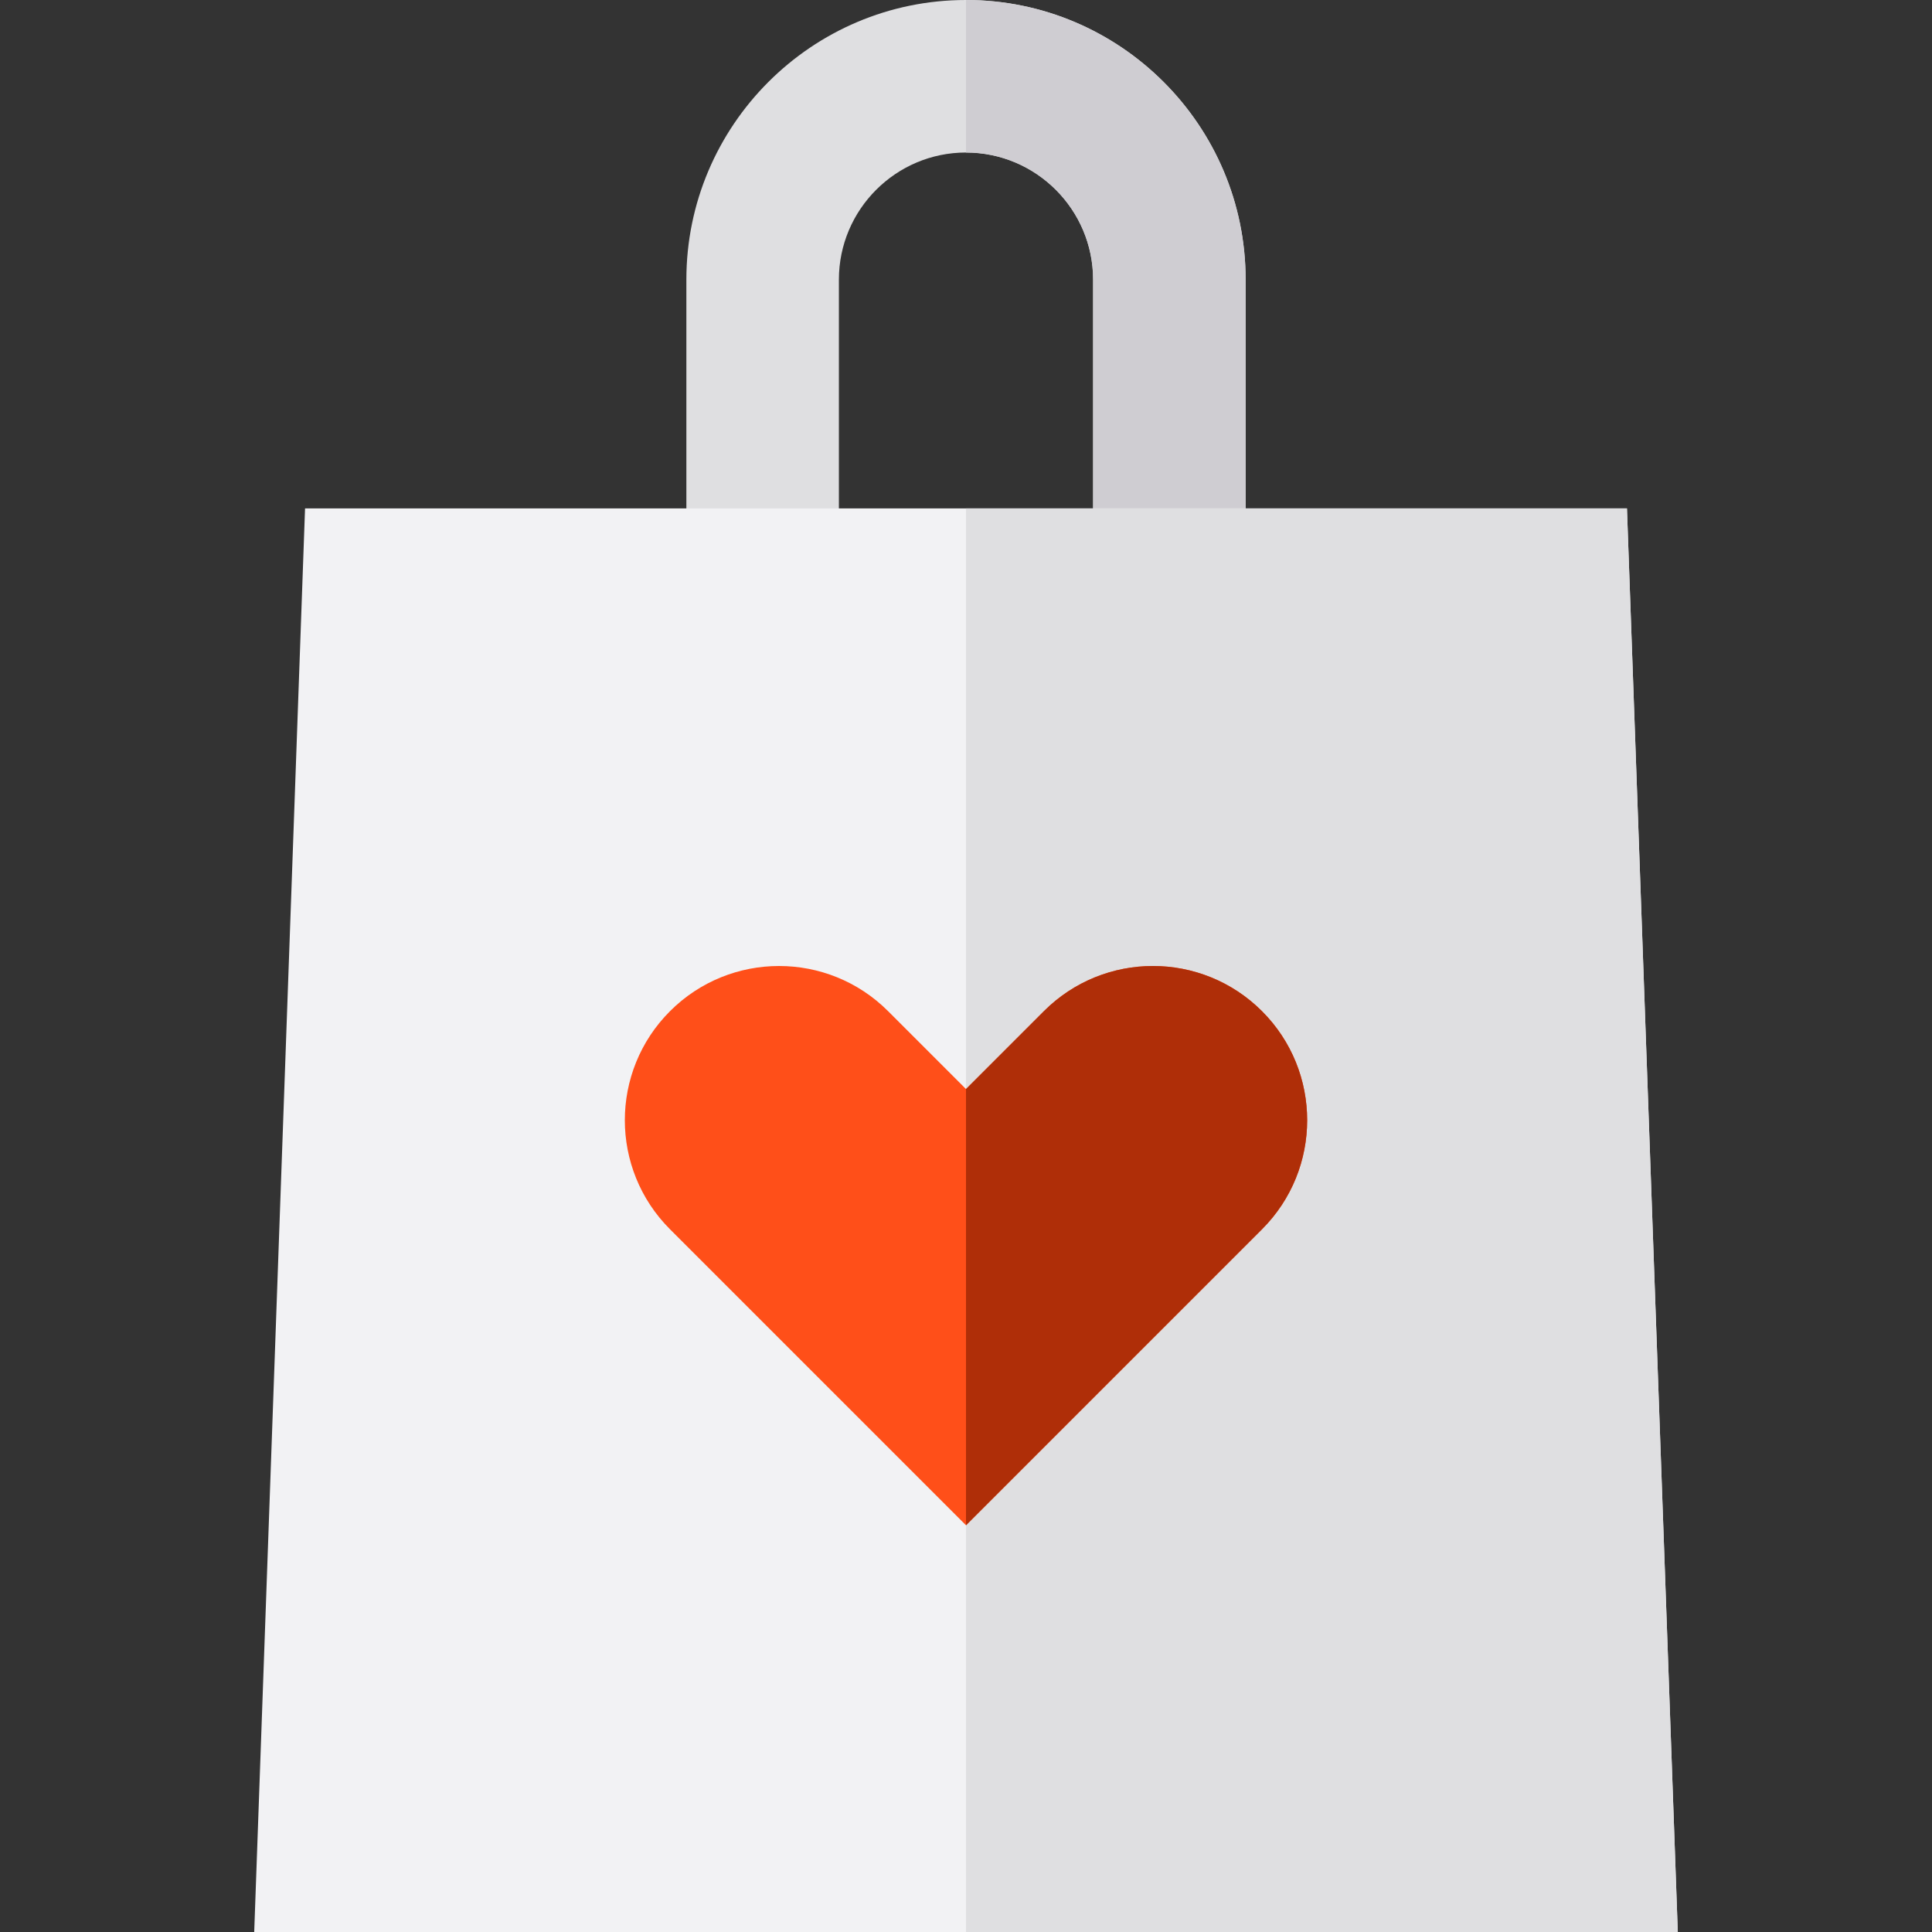 <?xml version="1.0" encoding="iso-8859-1"?>
<!-- Uploaded to: SVG Repo, www.svgrepo.com, Generator: SVG Repo Mixer Tools -->
<svg height="800px" width="800px" version="1.1" id="Layer_1" xmlns="http://www.w3.org/2000/svg" xmlns:xlink="http://www.w3.org/1999/xlink" 
	 viewBox="0 0 512 512" xml:space="preserve">
<rect x="0" y="0" width="512" height="512" fill="#333333" stroke="none"/>
<path style="fill:#DFDFE1;" d="M222.316,161.684V74.105c0-18.573,15.111-33.684,33.684-33.684s33.684,15.111,33.684,33.684v87.579
	h40.421V74.105C330.105,33.244,296.862,0,256,0s-74.105,33.244-74.105,74.105v87.579H222.316z"/>
<path style="fill:#CFCDD2;" d="M256,0v40.421c18.573,0,33.684,15.111,33.684,33.684v87.579h40.421V74.105
	C330.105,33.244,296.862,0,256,0z"/>
<polygon style="fill:#F2F2F4;" points="67.368,512 444.632,512 431.158,134.737 80.842,134.737 "/>
<polygon style="fill:#DFDFE1;" points="256,512 444.632,512 431.158,134.737 256,134.737 "/>
<path style="fill:#FF4F19;" d="M256,404.211l78.441-78.441c15.961-15.961,15.961-41.839,0-57.798
	c-15.961-15.961-41.838-15.961-57.798,0L256,288.613l-20.643-20.642c-15.961-15.961-41.838-15.961-57.798,0
	c-15.961,15.961-15.961,41.838,0,57.798L256,404.211z"/>
<path style="fill:#AF2E08;" d="M334.441,267.97c-15.961-15.961-41.837-15.961-57.798,0L256,288.613v115.597l78.441-78.441
	C350.402,309.809,350.402,283.931,334.441,267.97z"/>
</svg>